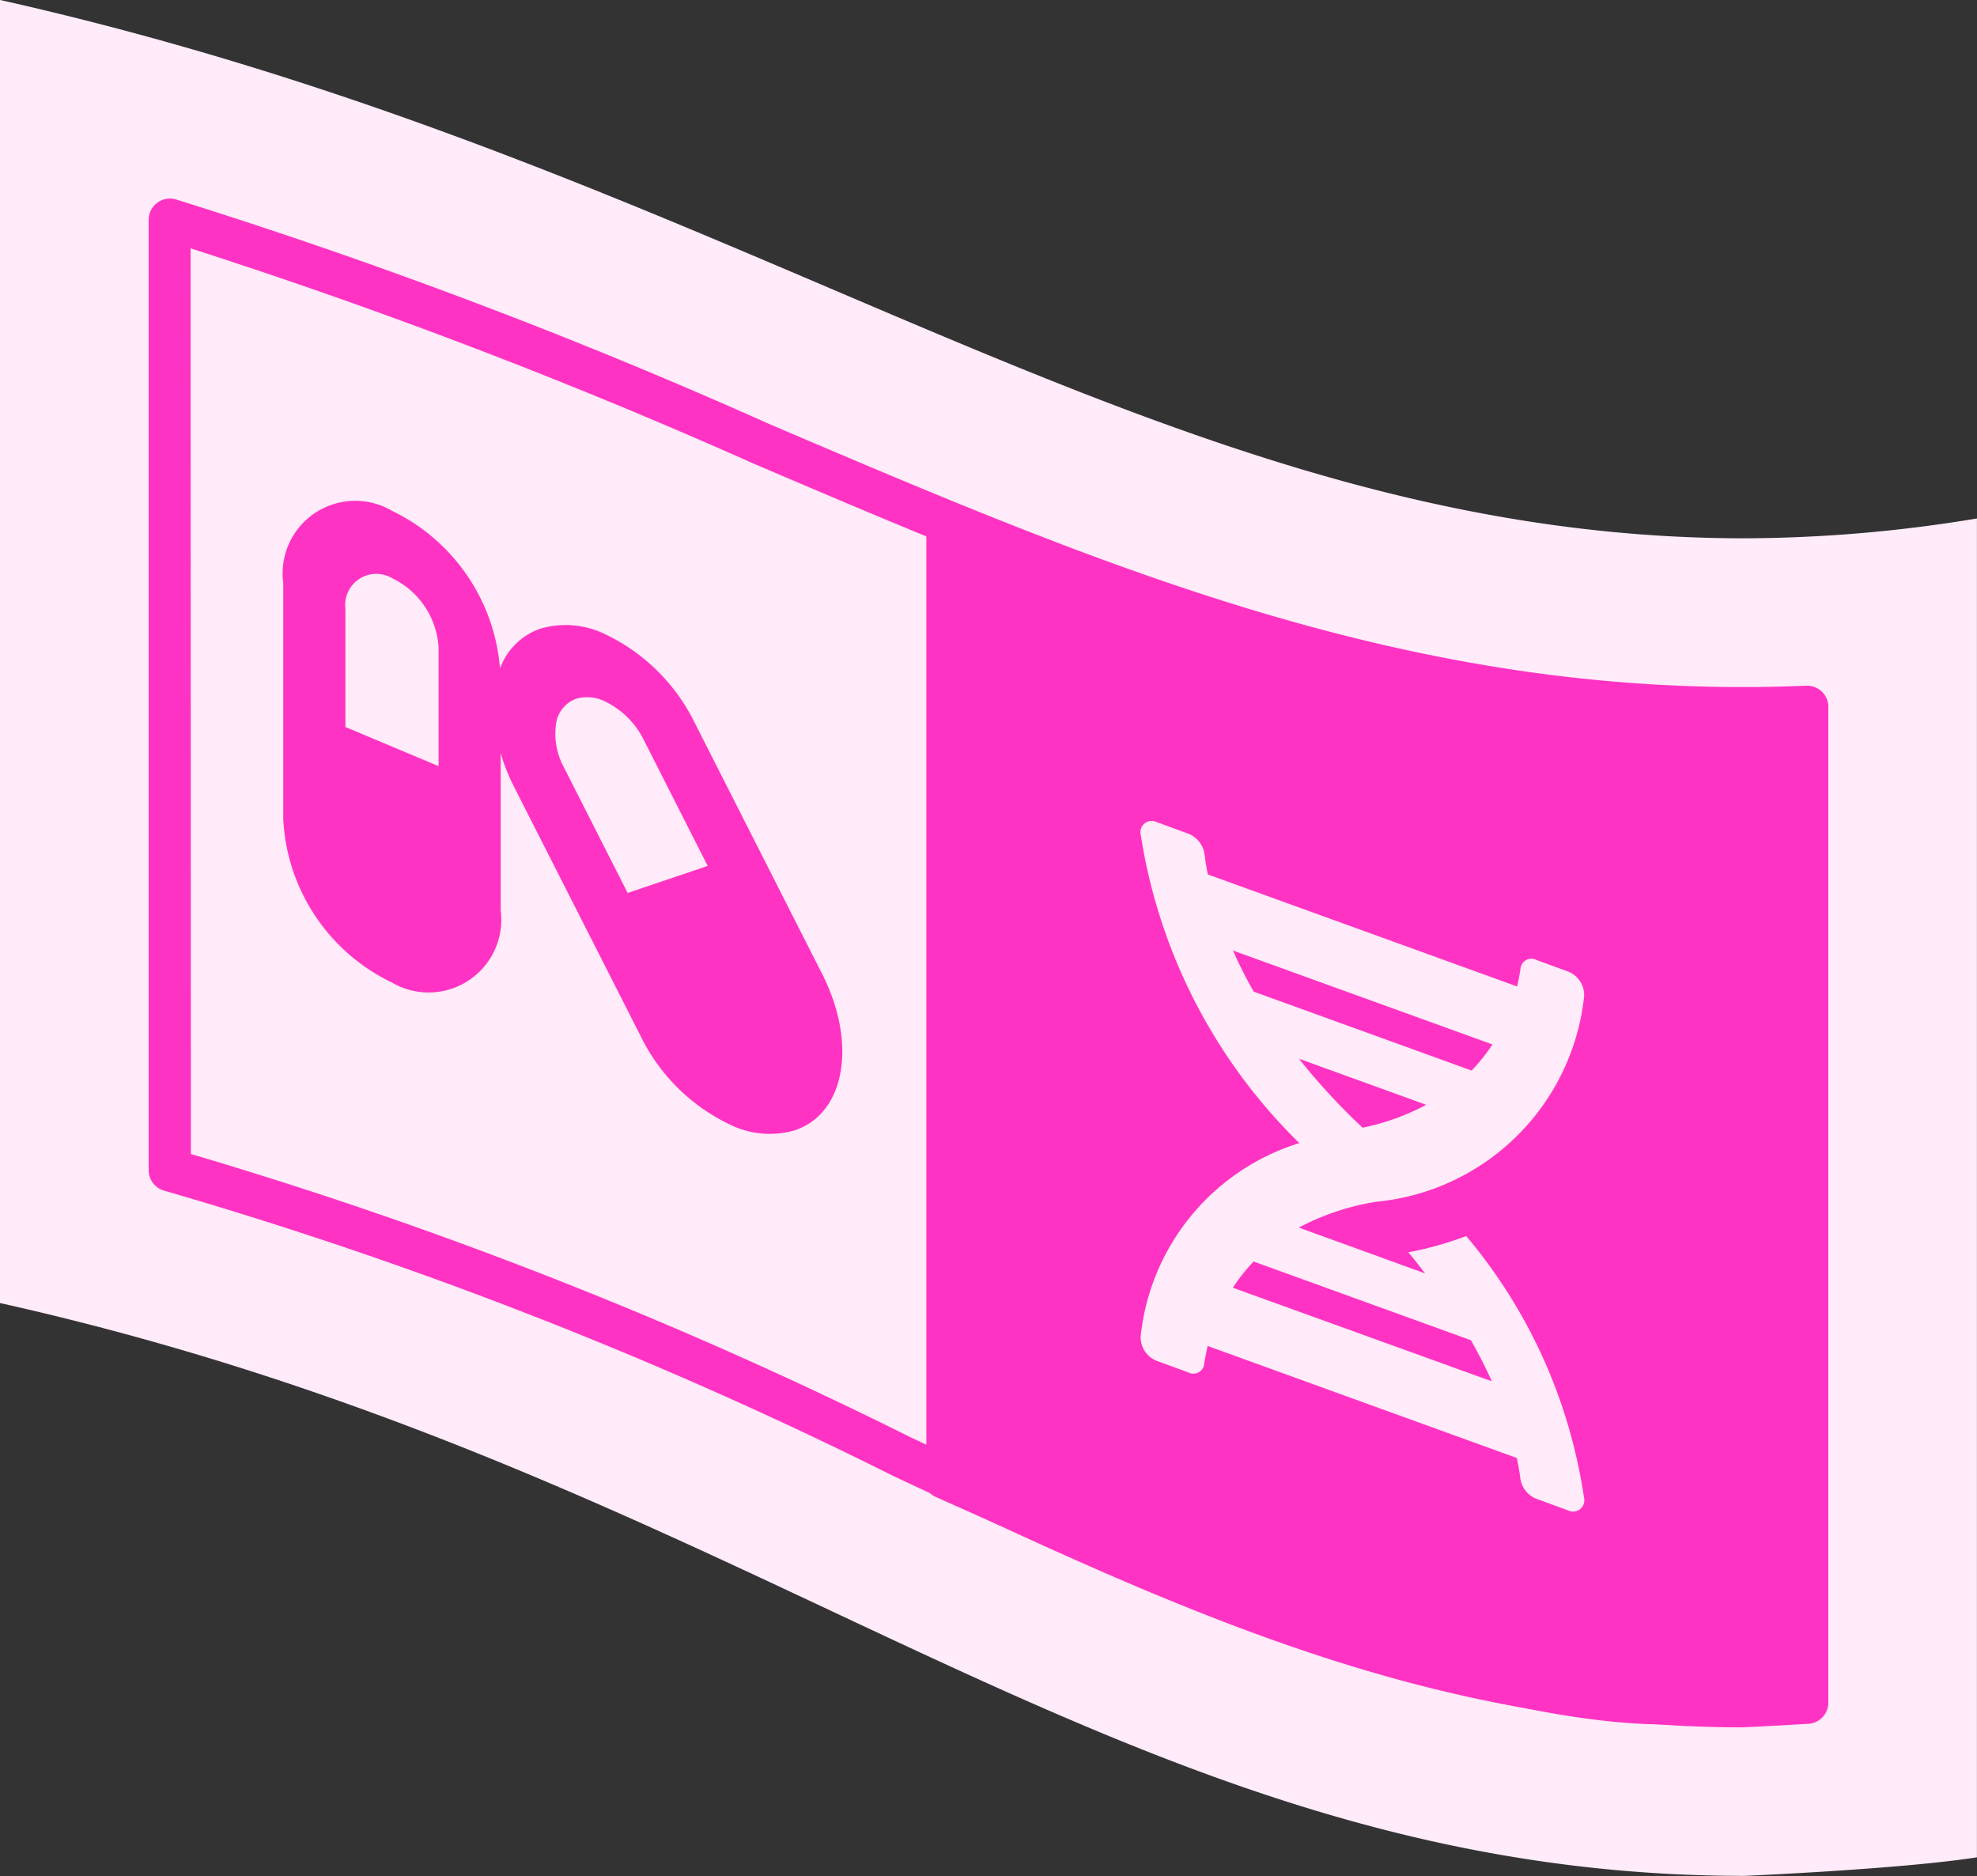 <svg xmlns="http://www.w3.org/2000/svg" width="33.671" height="31.947" viewBox="0 0 33.671 31.947">
  <rect x="0" y="0" width="33.671" height="31.947" fill="#333333" stroke="none"/>
  <g id="Group_3921" data-name="Group 3921" transform="translate(-5.565 -7.791)">
    <g id="Group_3924" data-name="Group 3924" transform="translate(5.565 7.791)">
      <g id="Group_3924-2" data-name="Group 3924" transform="translate(0 0)">
        <path id="Path_5021" data-name="Path 5021" d="M1037.14,484.5c-9.935,0-17.051-6.325-29.712-9.168v22.191c12.858,2.87,19.043,9.755,29.712,9.755,0,0,2.669-.114,3.958-.316v-22.8A24.473,24.473,0,0,1,1037.14,484.5Z" transform="translate(-1007.428 -475.333)" fill="#ffebf9"/>
      </g>
      <g id="Group_3925" data-name="Group 3925" transform="translate(2.531 3.381)">
        <path id="Path_5022" data-name="Path 5022" d="M1041.548,510.717h0c-5.35-.016-9.566-1.994-14.447-4.286a73.516,73.516,0,0,0-12.405-4.853.361.361,0,0,1-.267-.349V485.044a.362.362,0,0,1,.464-.347,91.788,91.788,0,0,1,10.133,3.837c5.7,2.428,11.039,4.723,17.634,4.444a.375.375,0,0,1,.265.1.361.361,0,0,1,.111.261v16.956a.361.361,0,0,1-.339.361c-.459.028-.869.049-1.132.061Zm-26.4-9.764a74.927,74.927,0,0,1,12.255,4.823c4.8,2.254,8.948,4.2,14.134,4.218.193-.009.463-.022.772-.04v-16.24c-6.576.185-11.908-2.1-17.566-4.513a94.474,94.474,0,0,0-9.6-3.671Z" transform="translate(-1014.428 -484.682)" fill="#ff33c3"/>
      </g>
      <g id="Group_3926" data-name="Group 3926" transform="translate(15.776 8.733)">
        <path id="Path_5023" data-name="Path 5023" d="M1051.756,516.454c13.727,6.162,14.39,3.107,14.748,3.092v-16.27q-.538.023-1.065.023c-6.183,0-8.264-.8-13.683-3.114Z" transform="translate(-1051.503 -499.931)" fill="#ff33c3"/>
        <path id="Path_5024" data-name="Path 5024" d="M1063.639,520.117c-2.546,0-6.659-1.286-12.433-3.878a.254.254,0,0,1-.149-.231v-16.27a.253.253,0,0,1,.352-.233c5.513,2.35,7.545,3.094,13.585,3.094q.522,0,1.055-.022a.256.256,0,0,1,.185.07.252.252,0,0,1,.078.183V519.1a.253.253,0,0,1-.182.243c-.016.013-.033.03-.054.05A3.5,3.5,0,0,1,1063.639,520.117Zm-12.076-4.273c5.45,2.437,12.271,4.932,14.169,3.176.025-.023.048-.045.073-.066V503.092q-.409.013-.812.013c-6.009,0-8.109-.722-13.431-2.985Zm14.507,3.508h0Z" transform="translate(-1051.056 -499.485)" fill="#ff33c3"/>
      </g>
      <g id="Group_3929" data-name="Group 3929" transform="translate(4.824 8.551)">
        <g id="Group_3927" data-name="Group 3927" transform="translate(0 0)">
          <path id="Path_5025" data-name="Path 5025" d="M1029.487,509.678a1.53,1.53,0,0,1-1.083-.084,3.25,3.25,0,0,1-1.551-1.527l-2.169-4.271a3.375,3.375,0,0,1-.211-.537v2.674a1.238,1.238,0,0,1-1.852,1.23,3.268,3.268,0,0,1-1.851-2.787v-4.017a1.237,1.237,0,0,1,1.851-1.23,3.273,3.273,0,0,1,1.841,2.684,1.125,1.125,0,0,1,.686-.676,1.531,1.531,0,0,1,1.083.084,3.261,3.261,0,0,1,1.551,1.527l2.167,4.27C1030.548,508.2,1030.341,509.388,1029.487,509.678Zm-6.071-8.208a1.4,1.4,0,0,0-.794-1.194.53.53,0,0,0-.793.527v2.008l1.587.667Zm4.583,3.707-1.084-2.136a1.433,1.433,0,0,0-.682-.673.668.668,0,0,0-.476-.037.527.527,0,0,0-.342.439,1.192,1.192,0,0,0,.137.732l1.084,2.136Z" transform="translate(-1020.77 -498.982)" fill="#ff33c3"/>
        </g>
        <g id="Group_3928" data-name="Group 3928" transform="translate(14.607 5.43)">
          <path id="Path_5026" data-name="Path 5026" d="M1063.863,519.482a9.354,9.354,0,0,1-2.7-5.246.192.192,0,0,1,.27-.221l.545.2a.442.442,0,0,1,.27.347c.012.094.03.21.057.345l5.268,1.908c.027-.116.045-.22.057-.3a.186.186,0,0,1,.27-.152l.546.2a.431.431,0,0,1,.268.417,3.933,3.933,0,0,1-3.532,3.5,4.214,4.214,0,0,0-1.327.441l2.151.78c-.095-.12-.182-.238-.287-.359a5.807,5.807,0,0,0,.987-.277,8.932,8.932,0,0,1,2.005,4.451.192.192,0,0,1-.269.222l-.545-.2a.442.442,0,0,1-.27-.347c-.01-.092-.032-.212-.059-.346l-5.266-1.908c-.027.116-.046.22-.058.3a.186.186,0,0,1-.27.151l-.545-.2a.431.431,0,0,1-.268-.417A3.87,3.87,0,0,1,1063.863,519.482Zm3.279,4.057a7.837,7.837,0,0,0-.357-.7l-3.7-1.34a3.075,3.075,0,0,0-.354.446Zm-4.409-7.336a7.277,7.277,0,0,0,.354.7l3.711,1.344a3.025,3.025,0,0,0,.354-.445Zm3.291,2.627-2.167-.785a10.9,10.9,0,0,0,1.084,1.175A4,4,0,0,0,1066.024,518.83Z" transform="translate(-1061.165 -513.997)" fill="#ffebf9"/>
        </g>
      </g>
    </g>
  </g>
</svg>
